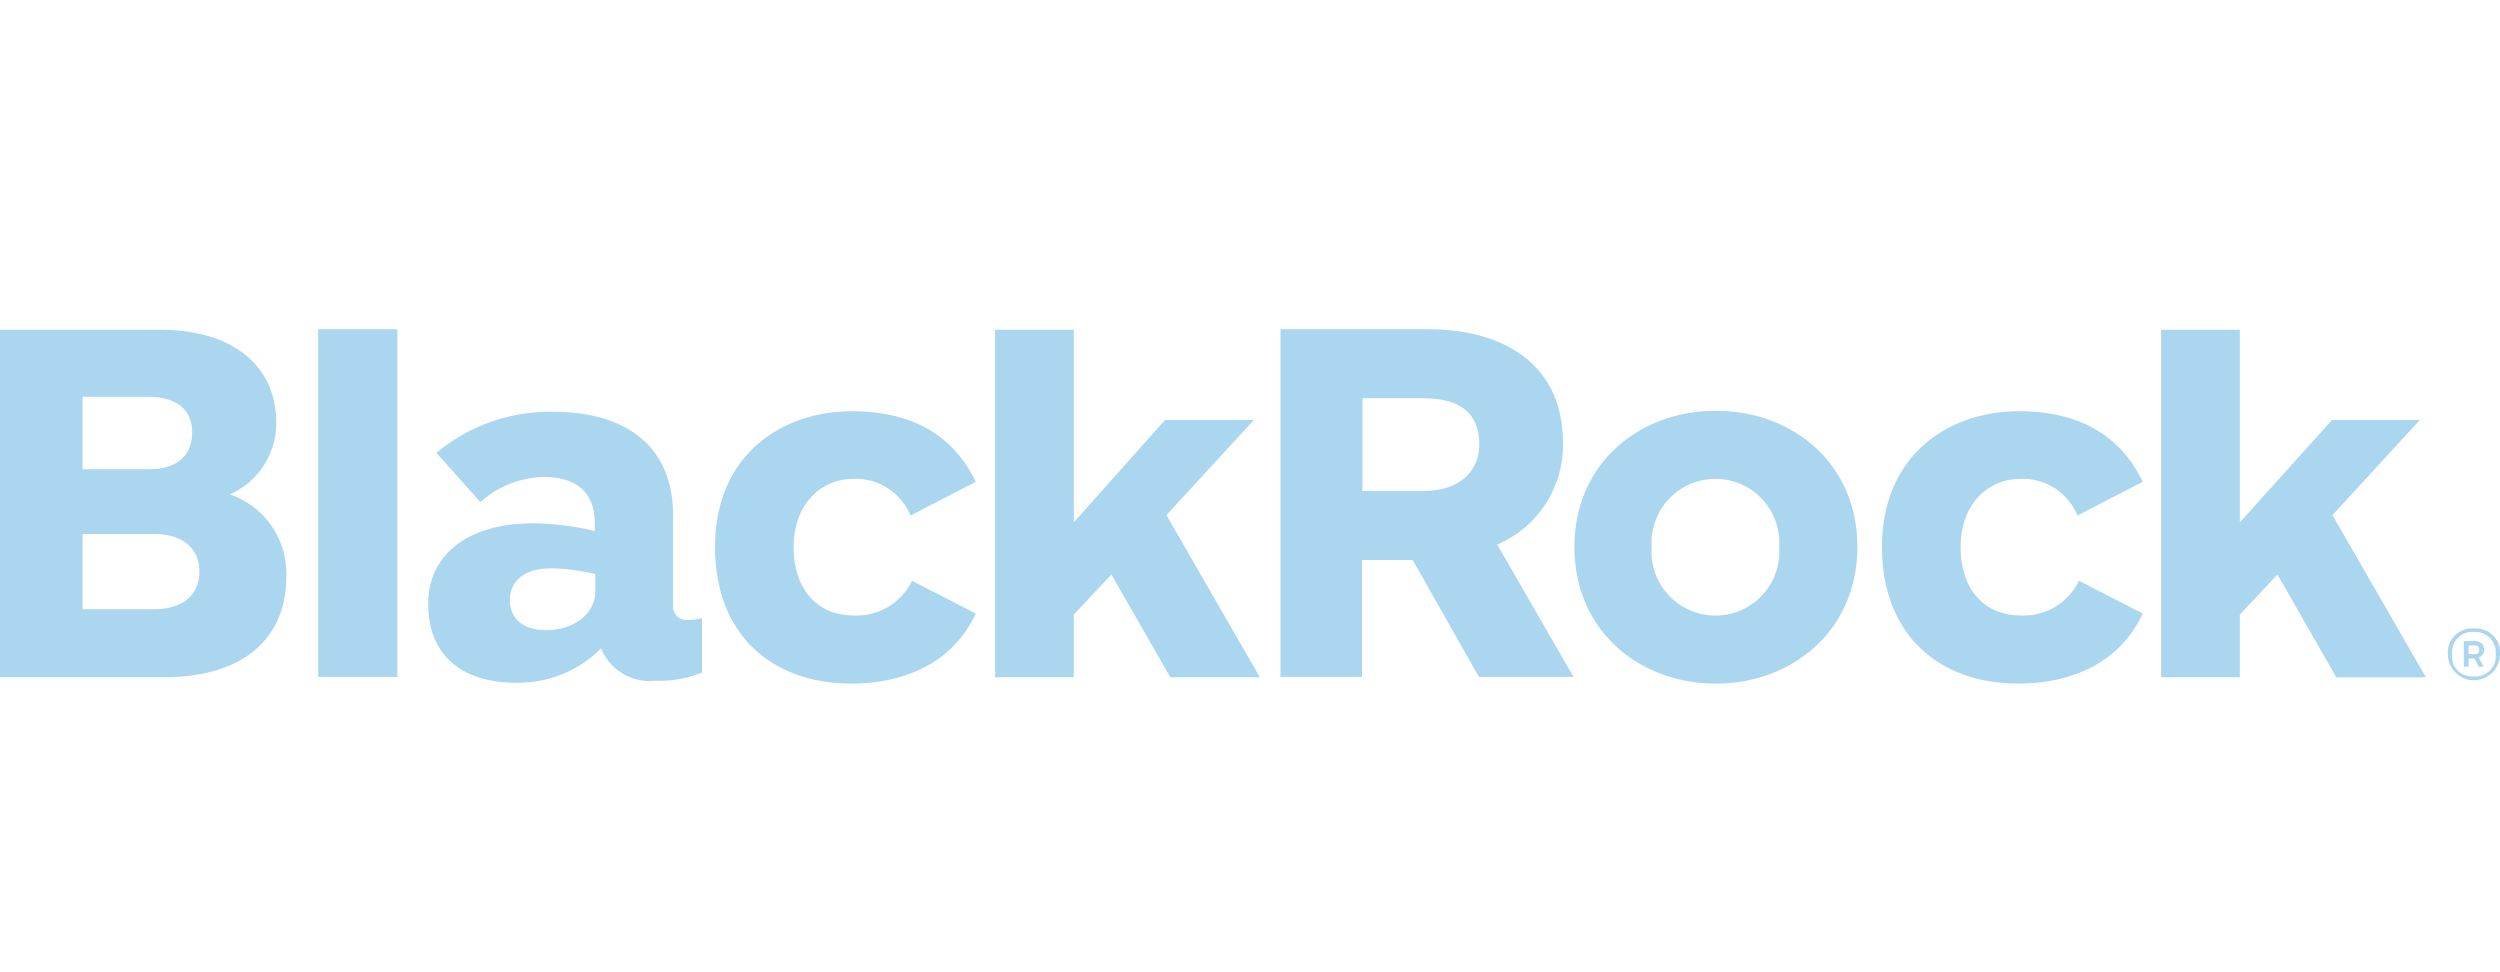 <svg xmlns="http://www.w3.org/2000/svg" width="159.463" height="62" viewBox="0 0 159.463 62">
  <g id="_08._Blackrock" data-name="08. Blackrock" transform="translate(2162.625 -17657)">
    <rect id="Rettangolo_100" data-name="Rettangolo 100" width="159.463" height="62" transform="translate(-2162.625 17657)" fill="#486490" opacity="0"/>
    <g id="_08._Blackrock-2" data-name="08. Blackrock" transform="translate(-2162.625 17678)">
      <g id="BlackRock_Wordmark_Blk_RGB" transform="translate(0 0)">
        <path id="Shape" d="M20.295,22.173V0h5.051V22.173Zm98.178-8.284c0-5.358-4.157-8.684-9.023-8.684-4.9,0-9.023,3.357-9.023,8.684,0,5.358,4.157,8.715,9.023,8.715S118.473,19.217,118.473,13.889Zm-4.989,0a4.076,4.076,0,1,1-8.13,0,4.074,4.074,0,1,1,8.13,0ZM18.262,15.8a5.329,5.329,0,0,0-3.6-5.266,4.96,4.96,0,0,0,2.956-4.619C17.615,2.679,15.275,0,10.04.031H0V22.2H10.471C15.737,22.173,18.262,19.555,18.262,15.8ZM12.257,6.56c0,1.509-.955,2.371-2.8,2.371H5.266V4.311H9.454C11.148,4.311,12.257,5.051,12.257,6.56Zm.462,8.9c0,1.447-1.016,2.4-2.895,2.4H5.266v-4.8H9.824C11.641,13.057,12.719,13.981,12.719,15.46Zm49.52-5.728c-1.386-2.895-3.973-4.5-7.884-4.5-4.619,0-8.746,2.895-8.746,8.654,0,5.6,3.634,8.715,8.685,8.715,3.542,0,6.529-1.417,7.945-4.465l-4.065-2.094a3.924,3.924,0,0,1-3.7,2.217c-2.341,0-3.85-1.663-3.85-4.373s1.725-4.342,3.819-4.342a3.773,3.773,0,0,1,3.634,2.34Zm74.435,0c-1.386-2.895-3.973-4.5-7.884-4.5-4.619,0-8.746,2.895-8.746,8.654,0,5.6,3.634,8.715,8.685,8.715,3.542,0,6.529-1.417,7.945-4.465l-4.065-2.094a3.924,3.924,0,0,1-3.7,2.217c-2.341,0-3.85-1.663-3.85-4.373s1.725-4.342,3.819-4.342a3.773,3.773,0,0,1,3.634,2.34ZM94.329,22.173,90.11,14.72H86.876v7.453h-5.2V0h9.393c5.081,0,8.623,2.433,8.623,7.206A6.892,6.892,0,0,1,95.5,13.735l4.866,8.438ZM86.907,10.317h3.88c2.4,0,3.572-1.355,3.572-2.956,0-1.909-1.109-2.956-3.572-2.956h-3.88ZM44.778,21.9v-3.48a3.211,3.211,0,0,1-.862.123.862.862,0,0,1-.985-.924V11.856c0-4.311-2.895-6.59-7.668-6.59A11.288,11.288,0,0,0,27.84,7.884l2.8,3.141a6.228,6.228,0,0,1,4.034-1.6c2.217,0,3.264,1.109,3.264,2.926v.524a16.979,16.979,0,0,0-3.973-.493c-4.034,0-6.652,1.94-6.652,5.143,0,3.3,2.187,5.02,5.574,5.02a7.428,7.428,0,0,0,5.451-2.187,3.355,3.355,0,0,0,3.449,2.063A7.21,7.21,0,0,0,44.778,21.9Zm-6.806-5.2c0,1.509-1.447,2.494-3.11,2.494-1.571,0-2.341-.8-2.341-1.909,0-1.17.862-2.033,2.618-2.033a12.409,12.409,0,0,1,2.833.37ZM154.72,22.173l-5.944-10.317,5.574-6.067h-5.6l-5.882,6.529V.031h-5.02V22.2h5.02v-4l2.4-2.556,3.757,6.56h5.7Zm-74.373,0L74.4,11.856,79.978,5.79H74.311l-5.82,6.529V.031h-5.02V22.2h5.02v-4l2.4-2.556L74.65,22.2h5.7Zm77.453-3.08a1.529,1.529,0,0,1,1.663,1.632,1.663,1.663,0,0,1-3.326,0A1.529,1.529,0,0,1,157.8,19.093Zm0,3.049a1.287,1.287,0,0,0,1.386-1.417,1.3,1.3,0,0,0-1.386-1.417,1.287,1.287,0,0,0-1.386,1.417A1.26,1.26,0,0,0,157.8,22.142Zm-.647-2.248h.678c.4,0,.616.216.616.524a.513.513,0,0,1-.339.524l.308.585h-.308L157.831,21h-.37v.524h-.308Zm.308.246v.585h.339c.216,0,.339-.062.339-.277,0-.185-.092-.277-.308-.277h-.37Z" transform="translate(0 0)" fill="#abd6ef"/>
      </g>
    </g>
  </g>
</svg>
